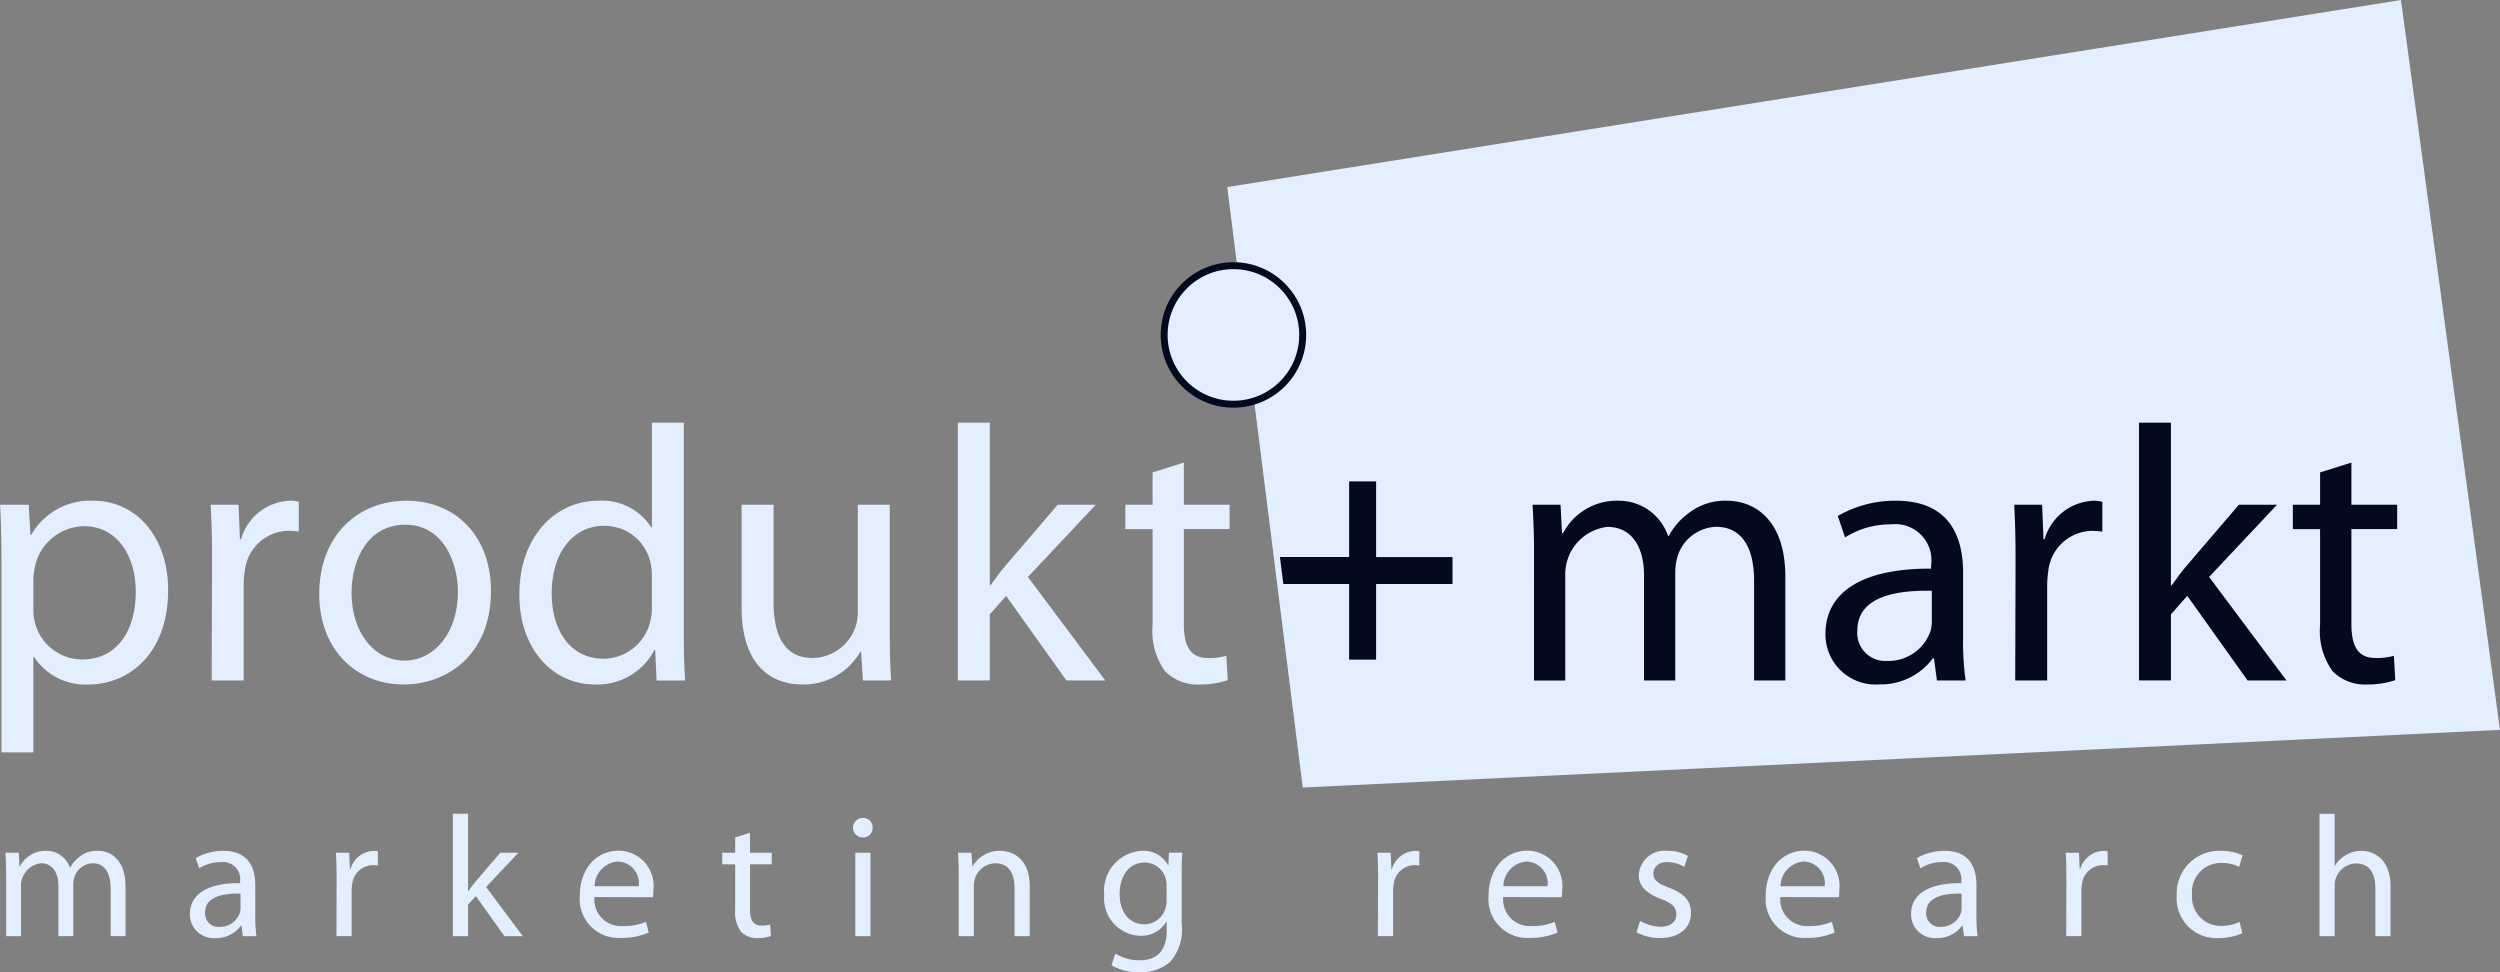 <svg xmlns="http://www.w3.org/2000/svg" width="180" height="70" viewBox="0 0 180 70">
  <rect x="0" y="0" width="180" height="70" fill="#808080" stroke="none"/>
  <g id="svg_38" transform="translate(-3.702 -7.233)">
    <path id="svg_1" d="M210.451,7.233,125.944,20.7l5.436,43.235,86.2-4.151Z" transform="translate(-33.88 0)" fill="#e3eeff"/>
    <circle id="svg_3" cx="4.988" cy="4.988" r="4.988" transform="translate(87.52 26.361)" fill="#e3eeff" stroke="#03091f" stroke-width="0.5"/>
    <g id="svg_4" transform="translate(95.857 41.896)">
      <path id="svg_5" d="M130.762,61.9H135.5v5.444h1.942V61.9h5.5V59.958h-5.5V54.514H135.5v5.443h-4.983Z" transform="translate(-130.517 -54.514)" fill="#03091f"/>
      <path id="svg_6" d="M130.517,60.387" transform="translate(-130.517 -56.094)" fill="#03091f"/>
    </g>
    <g id="svg_7" transform="translate(3.701 37.665)">
      <path id="svg_8" d="M3.806,60.824c0-1.621-.026-2.928-.1-4.131H5.767l.131,2.17h.053a4.883,4.883,0,0,1,4.471-2.458c3.085,0,5.386,2.589,5.386,6.432,0,4.549-2.8,6.8-5.752,6.8a4.406,4.406,0,0,1-3.9-1.987H6.107v6.876h-2.3v-13.7h0Zm2.3,3.373a3.728,3.728,0,0,0,.1.942,3.521,3.521,0,0,0,3.426,2.693c2.431,0,3.844-1.987,3.844-4.889,0-2.536-1.308-4.706-3.739-4.706a3.674,3.674,0,0,0-3.5,2.824A6.2,6.2,0,0,0,6.107,62v2.2h0Z" transform="translate(-3.701 -50.784)" fill="#e3eeff"/>
      <path id="svg_9" d="M24.548,60.641c0-1.491-.026-2.772-.105-3.948h2.013l.1,2.484h.078A3.827,3.827,0,0,1,30.168,56.4a2.441,2.441,0,0,1,.627.078v2.144a7.412,7.412,0,0,0-.81-.052A3.225,3.225,0,0,0,26.9,61.5a7.285,7.285,0,0,0-.078,1.1v6.746h-2.3Z" transform="translate(-9.28 -50.784)" fill="#e3eeff"/>
      <path id="svg_10" d="M41.209,69.635c-3.4,0-6.066-2.51-6.066-6.511,0-4.236,2.8-6.72,6.275-6.72,3.634,0,6.092,2.64,6.092,6.484,0,4.706-3.268,6.746-6.275,6.746Zm.078-1.725c2.2,0,3.844-2.065,3.844-4.942,0-2.144-1.072-4.837-3.791-4.837-2.693,0-3.869,2.51-3.869,4.915,0,2.771,1.569,4.863,3.791,4.863h.026Z" transform="translate(-12.158 -50.784)" fill="#e3eeff"/>
      <path id="svg_11" d="M67.012,48.715v15.3c0,1.124.026,2.406.1,3.268H65.051l-.1-2.2h-.053a4.638,4.638,0,0,1-4.287,2.484c-3.059,0-5.438-2.589-5.438-6.432-.026-4.236,2.614-6.8,5.673-6.8a4.209,4.209,0,0,1,3.817,1.909h.053v-7.53h2.3Zm-2.3,11.06a4.291,4.291,0,0,0-.1-.993,3.389,3.389,0,0,0-3.32-2.641c-2.379,0-3.791,2.091-3.791,4.864,0,2.589,1.281,4.706,3.739,4.706a3.487,3.487,0,0,0,3.373-2.745,4,4,0,0,0,.1-.993v-2.2h0Z" transform="translate(-17.777 -48.715)" fill="#e3eeff"/>
      <path id="svg_12" d="M87.866,66c0,1.307.026,2.458.1,3.451h-2.04L85.8,67.387h-.053a4.726,4.726,0,0,1-4.184,2.353c-1.987,0-4.366-1.124-4.366-5.543V56.8h2.3V63.78c0,2.406.758,4.053,2.823,4.053a3.31,3.31,0,0,0,3.033-2.118,3.15,3.15,0,0,0,.209-1.176V56.8h2.3V66Z" transform="translate(-23.8 -50.89)" fill="#e3eeff"/>
      <path id="svg_13" d="M100.922,60.429h.053c.314-.444.732-1.02,1.1-1.438l3.739-4.366h2.745l-4.889,5.2,5.569,7.451h-2.8L102.1,61.188l-1.176,1.333v4.758h-2.3V48.716h2.3V60.429Z" transform="translate(-29.658 -48.716)" fill="#e3eeff"/>
      <path id="svg_14" d="M119.424,52.65v3.033h3.294v1.752h-3.294v6.824c0,1.569.444,2.458,1.725,2.458a4.3,4.3,0,0,0,1.333-.157l.105,1.752a6.287,6.287,0,0,1-2.04.314,3.28,3.28,0,0,1-2.484-.968,4.943,4.943,0,0,1-.889-3.32v-6.9h-1.961V55.682h1.961V53.355l2.249-.705Z" transform="translate(-34.186 -49.774)" fill="#e3eeff"/>
      <path id="svg_15" d="M155.732,60.117c0-1.333-.053-2.379-.105-3.426h2.013l.105,2.04h.078a4.374,4.374,0,0,1,4-2.328,3.732,3.732,0,0,1,3.556,2.537h.052a4.984,4.984,0,0,1,1.439-1.647,4.243,4.243,0,0,1,2.771-.889c1.7,0,4.184,1.1,4.184,5.491v7.451h-2.249V62.182c0-2.458-.915-3.9-2.745-3.9a3.023,3.023,0,0,0-2.746,2.066A4.076,4.076,0,0,0,165.9,61.5v7.844h-2.249V61.764c0-2.04-.889-3.477-2.64-3.477a3.431,3.431,0,0,0-3.033,3.425v7.635h-2.248V60.117Z" transform="translate(-45.28 -50.783)" fill="#03091f"/>
      <path id="svg_16" d="M194.506,66.314a21.217,21.217,0,0,0,.183,3.033h-2.065l-.209-1.6h-.078a4.676,4.676,0,0,1-3.87,1.882A3.605,3.605,0,0,1,184.6,66c0-3.059,2.719-4.733,7.609-4.706v-.261a2.6,2.6,0,0,0-2.877-2.928,6.1,6.1,0,0,0-3.32.941l-.523-1.542a8.2,8.2,0,0,1,4.184-1.1c3.9,0,4.837,2.64,4.837,5.177v4.733Zm-2.249-3.426c-2.51-.052-5.36.393-5.36,2.85a2.016,2.016,0,0,0,2.144,2.2,3.194,3.194,0,0,0,3.111-2.118,2.371,2.371,0,0,0,.105-.732v-2.2Z" transform="translate(-53.166 -50.784)" fill="#03091f"/>
      <path id="svg_17" d="M203.547,60.641c0-1.491-.026-2.772-.1-3.948h2.013l.1,2.484h.078a3.828,3.828,0,0,1,3.53-2.772,2.445,2.445,0,0,1,.627.078v2.144a7.426,7.426,0,0,0-.811-.052A3.226,3.226,0,0,0,205.9,61.5a7.288,7.288,0,0,0-.077,1.1v6.746h-2.3Z" transform="translate(-58.426 -50.784)" fill="#03091f"/>
      <path id="svg_18" d="M218.044,60.429h.052c.314-.444.732-1.02,1.1-1.438l3.738-4.366h2.746l-4.889,5.2,5.569,7.451h-2.8l-4.341-6.092-1.176,1.333v4.758h-2.3V48.716h2.3V60.429Z" transform="translate(-61.735 -48.716)" fill="#03091f"/>
      <path id="svg_19" d="M235.115,52.65v3.033h3.295v1.752h-3.295v6.824c0,1.569.444,2.458,1.725,2.458a4.3,4.3,0,0,0,1.333-.157l.1,1.752a6.278,6.278,0,0,1-2.039.314,3.281,3.281,0,0,1-2.484-.968,4.943,4.943,0,0,1-.889-3.32v-6.9h-1.961V55.682h1.961V53.355l2.249-.705Z" transform="translate(-65.813 -49.774)" fill="#03091f"/>
    </g>
    <g id="svg_20" transform="translate(4.095 65.824)">
      <path id="svg_21" d="M4.289,92.573c0-.632-.025-1.129-.05-1.627H5.2l.05.969h.037a2.077,2.077,0,0,1,1.9-1.105,1.773,1.773,0,0,1,1.689,1.2H8.9a2.376,2.376,0,0,1,.683-.782,2.017,2.017,0,0,1,1.316-.422c.807,0,1.986.522,1.986,2.607v3.539H11.812v-3.4c0-1.167-.434-1.849-1.3-1.849a1.434,1.434,0,0,0-1.3.98,1.936,1.936,0,0,0-.087.546v3.725H8.051v-3.6c0-.968-.423-1.651-1.254-1.651a1.628,1.628,0,0,0-1.44,1.626v3.625H4.29V92.573h0Z" transform="translate(-4.239 -88.141)" fill="#e3eeff"/>
      <path id="svg_22" d="M27.112,95.516a10.089,10.089,0,0,0,.087,1.441h-.981l-.1-.758h-.037a2.22,2.22,0,0,1-1.838.895,1.712,1.712,0,0,1-1.838-1.725c0-1.453,1.292-2.247,3.613-2.235V93.01a1.234,1.234,0,0,0-1.366-1.39,2.9,2.9,0,0,0-1.577.447l-.249-.732a3.886,3.886,0,0,1,1.986-.522c1.849,0,2.3,1.254,2.3,2.458v2.247ZM26.045,93.89c-1.192-.025-2.545.186-2.545,1.354a.958.958,0,0,0,1.018,1.042A1.517,1.517,0,0,0,26,95.281a1.117,1.117,0,0,0,.05-.348V93.89h0Z" transform="translate(-9.126 -88.141)" fill="#e3eeff"/>
      <path id="svg_23" d="M36.837,92.822c0-.708-.012-1.316-.05-1.874h.956l.05,1.179h.037a1.817,1.817,0,0,1,1.676-1.316,1.126,1.126,0,0,1,.3.038v1.018a3.358,3.358,0,0,0-.385-.026,1.532,1.532,0,0,0-1.465,1.39,3.435,3.435,0,0,0-.037.521v3.2H36.825l.012-4.135Z" transform="translate(-12.994 -88.141)" fill="#e3eeff"/>
      <path id="svg_24" d="M49.662,92.721h.025c.149-.211.348-.484.521-.684l1.776-2.073h1.3l-2.322,2.471,2.644,3.539H52.282l-2.061-2.893-.559.632v2.26H48.569V87.159h1.093v5.562Z" transform="translate(-16.356 -87.159)" fill="#e3eeff"/>
      <path id="svg_25" d="M62.2,94.134a1.917,1.917,0,0,0,2.048,2.086,4.154,4.154,0,0,0,1.664-.3l.2.77a4.887,4.887,0,0,1-2.011.385,2.8,2.8,0,0,1-2.955-3.03c0-1.825,1.08-3.252,2.831-3.252a2.535,2.535,0,0,1,2.47,2.831,2.8,2.8,0,0,1-.037.521Zm3.19-.783a1.559,1.559,0,0,0-1.5-1.775,1.8,1.8,0,0,0-1.676,1.775Z" transform="translate(-19.795 -88.136)" fill="#e3eeff"/>
      <path id="svg_26" d="M77.256,89.027v1.44h1.564V91.3H77.256v3.24c0,.746.211,1.168.819,1.168a2.03,2.03,0,0,0,.633-.075l.05.832a2.976,2.976,0,0,1-.969.149,1.557,1.557,0,0,1-1.179-.459,2.348,2.348,0,0,1-.422-1.578V91.3h-.931v-.833h.931V89.363Z" transform="translate(-23.648 -87.661)" fill="#e3eeff"/>
      <path id="svg_27" d="M88.894,88.97a.7.7,0,0,1,.025-1.4.671.671,0,0,1,.7.7.685.685,0,0,1-.708.707Zm-.521,7.114v-6.01h1.093v6.01Z" transform="translate(-27.184 -87.269)" fill="#e3eeff"/>
      <path id="svg_28" d="M98.669,92.573c0-.632-.012-1.129-.05-1.627h.969l.062.981h.025a2.226,2.226,0,0,1,1.986-1.117c.832,0,2.123.5,2.123,2.558v3.588h-1.093V93.493c0-.969-.36-1.787-1.39-1.787a1.576,1.576,0,0,0-1.465,1.116,1.63,1.63,0,0,0-.075.51v3.625H98.669V92.573Z" transform="translate(-30.037 -88.141)" fill="#e3eeff"/>
      <path id="svg_29" d="M118.693,96.075a3.539,3.539,0,0,1-.856,2.757,3.3,3.3,0,0,1-2.2.719,3.874,3.874,0,0,1-2-.5l.273-.844a3.275,3.275,0,0,0,1.763.484c1.117,0,1.936-.583,1.936-2.11v-.658h-.025a2.13,2.13,0,0,1-1.912,1.005,2.69,2.69,0,0,1-2.558-2.942,2.874,2.874,0,0,1,2.719-3.178,2.006,2.006,0,0,1,1.874,1.03h.025l.037-.894h.969c-.037.423-.05.906-.05,1.639v3.489h0ZM117.6,93.305a1.524,1.524,0,0,0-.062-.484,1.56,1.56,0,0,0-1.527-1.167c-1.043,0-1.788.881-1.788,2.284,0,1.167.609,2.16,1.776,2.16a1.572,1.572,0,0,0,1.515-1.13,1.789,1.789,0,0,0,.087-.583Z" transform="translate(-34.002 -88.141)" fill="#e3eeff"/>
      <path id="svg_30" d="M140.215,92.822c0-.708-.012-1.316-.05-1.874h.956l.05,1.179h.037a1.818,1.818,0,0,1,1.676-1.316,1.121,1.121,0,0,1,.3.038v1.018a3.345,3.345,0,0,0-.385-.026,1.532,1.532,0,0,0-1.465,1.39,3.434,3.434,0,0,0-.037.521v3.2H140.2l.012-4.135Z" transform="translate(-41.385 -88.141)" fill="#e3eeff"/>
      <path id="svg_31" d="M152.242,94.134a1.917,1.917,0,0,0,2.049,2.086,4.153,4.153,0,0,0,1.663-.3l.2.77a4.888,4.888,0,0,1-2.011.385,2.8,2.8,0,0,1-2.955-3.03c0-1.825,1.08-3.252,2.831-3.252a2.536,2.536,0,0,1,2.471,2.831,2.79,2.79,0,0,1-.038.521l-4.208-.012Zm3.19-.783a1.558,1.558,0,0,0-1.5-1.775,1.8,1.8,0,0,0-1.676,1.775Z" transform="translate(-44.406 -88.136)" fill="#e3eeff"/>
      <path id="svg_32" d="M166.1,95.852a3.089,3.089,0,0,0,1.453.422c.781,0,1.154-.385,1.154-.894s-.311-.807-1.105-1.105c-1.092-.4-1.6-.98-1.6-1.7a1.86,1.86,0,0,1,2.073-1.763,2.788,2.788,0,0,1,1.465.373l-.26.781a2.46,2.46,0,0,0-1.23-.347c-.645,0-.993.373-.993.819,0,.508.348.732,1.129,1.029,1.031.385,1.577.906,1.577,1.813,0,1.068-.832,1.812-2.235,1.812a3.425,3.425,0,0,1-1.689-.422l.261-.818Z" transform="translate(-48.405 -88.141)" fill="#e3eeff"/>
      <path id="svg_33" d="M179.7,94.134a1.917,1.917,0,0,0,2.048,2.086,4.154,4.154,0,0,0,1.664-.3l.2.77a4.887,4.887,0,0,1-2.011.385,2.8,2.8,0,0,1-2.955-3.03c0-1.825,1.08-3.252,2.831-3.252a2.536,2.536,0,0,1,2.471,2.831,2.787,2.787,0,0,1-.038.521Zm3.191-.783a1.558,1.558,0,0,0-1.5-1.775,1.8,1.8,0,0,0-1.676,1.775Z" transform="translate(-51.91 -88.136)" fill="#e3eeff"/>
      <path id="svg_34" d="M198,95.516a10.2,10.2,0,0,0,.086,1.441h-.98l-.1-.758h-.037a2.219,2.219,0,0,1-1.838.895,1.712,1.712,0,0,1-1.837-1.725c0-1.453,1.291-2.247,3.612-2.235V93.01a1.234,1.234,0,0,0-1.366-1.39,2.9,2.9,0,0,0-1.576.447l-.249-.732a3.89,3.89,0,0,1,1.986-.522c1.85,0,2.3,1.254,2.3,2.458v2.247Zm-1.068-1.627c-1.192-.025-2.545.186-2.545,1.354a.958.958,0,0,0,1.018,1.042,1.517,1.517,0,0,0,1.477-1.005,1.116,1.116,0,0,0,.049-.348Z" transform="translate(-56.09 -88.141)" fill="#e3eeff"/>
      <path id="svg_35" d="M208.573,92.822c0-.708-.012-1.316-.05-1.874h.956l.05,1.179h.037a1.818,1.818,0,0,1,1.676-1.316,1.121,1.121,0,0,1,.3.038v1.018a3.345,3.345,0,0,0-.385-.026,1.532,1.532,0,0,0-1.465,1.39,3.436,3.436,0,0,0-.037.521v3.2h-1.092l.012-4.135Z" transform="translate(-60.186 -88.141)" fill="#e3eeff"/>
      <path id="svg_36" d="M224.177,96.745a4.222,4.222,0,0,1-1.725.348,2.859,2.859,0,0,1-2.992-3.079,3.063,3.063,0,0,1,3.227-3.2,3.433,3.433,0,0,1,1.515.323l-.249.831a2.671,2.671,0,0,0-1.266-.286,2.089,2.089,0,0,0-2.122,2.284,2.06,2.06,0,0,0,2.086,2.247,3.11,3.11,0,0,0,1.341-.286l.186.82Z" transform="translate(-63.128 -88.141)" fill="#e3eeff"/>
      <path id="svg_37" d="M233.519,87.16h1.092v3.749h.025a1.951,1.951,0,0,1,.781-.77,2.133,2.133,0,0,1,1.117-.311c.807,0,2.1.5,2.1,2.57v3.576h-1.092V92.523c0-.981-.36-1.788-1.39-1.788a1.583,1.583,0,0,0-1.465,1.093,1.324,1.324,0,0,0-.075.522v3.625h-1.092V87.159h0Z" transform="translate(-66.909 -87.159)" fill="#e3eeff"/>
    </g>
  </g>
</svg>
